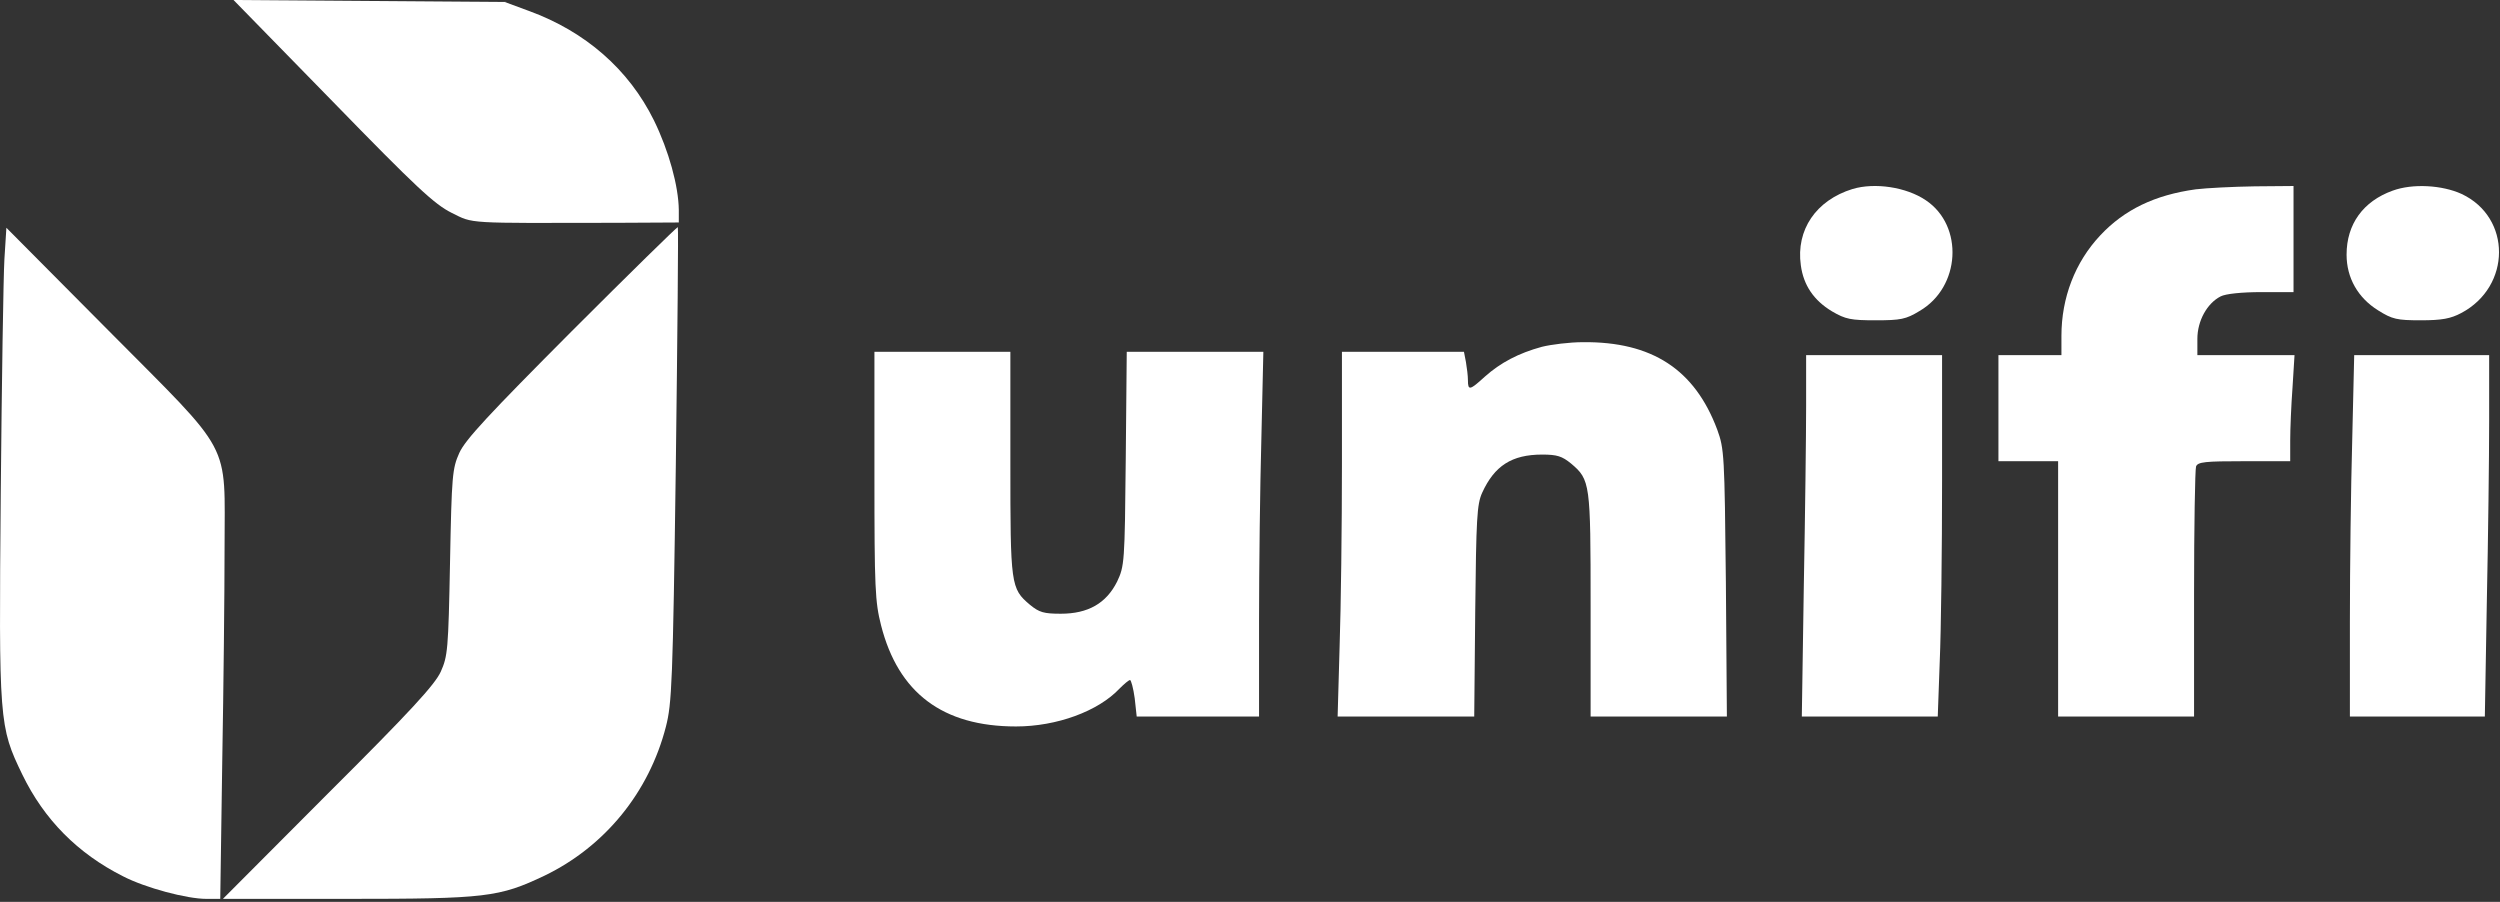 <?xml version="1.0" encoding="UTF-8" standalone="no"?>
<!DOCTYPE svg PUBLIC "-//W3C//DTD SVG 1.1//EN" "http://www.w3.org/Graphics/SVG/1.1/DTD/svg11.dtd">
<svg width="100%" height="100%" viewBox="0 0 754 272" version="1.1" xmlns="http://www.w3.org/2000/svg" xmlns:xlink="http://www.w3.org/1999/xlink" xml:space="preserve" xmlns:serif="http://www.serif.com/" style="fill-rule:evenodd;clip-rule:evenodd;stroke-linejoin:round;stroke-miterlimit:2;">
    <rect x="0" y="0" width="754" height="272" fill="#333333" stroke="none"/>
    <g transform="matrix(1,0,0,1,-23.272,-82.9)">
        <g transform="matrix(0.1,0,0,-0.1,0,449)">
            <path d="M1236,3355C1490,3094 1543,3045 1595,3019C1662,2986 1632,2988 2093,2989L2280,2990L2280,3028C2279,3100 2250,3206 2205,3298C2129,3452 1998,3566 1828,3628L1755,3655L937,3661L1236,3355Z" style="fill:white;fill-rule:nonzero;"/>
            <path d="M5820,3091C5710,3057 5649,2968 5664,2861C5672,2801 5703,2755 5758,2722C5799,2698 5815,2695 5890,2695C5965,2695 5981,2698 6022,2723C6146,2795 6156,2980 6041,3057C5982,3097 5887,3111 5820,3091Z" style="fill:white;fill-rule:nonzero;"/>
            <path d="M6855,3090C6732,3073 6640,3029 6567,2951C6491,2870 6450,2763 6450,2648L6450,2590L6260,2590L6260,2270L6440,2270L6440,1500L6850,1500L6850,1869C6850,2072 6853,2245 6856,2254C6861,2268 6884,2270 7001,2270L7140,2270L7140,2333C7140,2367 7143,2439 7147,2493L7153,2590L6860,2590L6860,2639C6860,2693 6889,2746 6930,2767C6945,2775 6995,2780 7053,2780L7150,2780L7150,3100L7033,3099C6968,3098 6888,3094 6855,3090Z" style="fill:white;fill-rule:nonzero;"/>
            <path d="M7449,3086C7360,3054 7310,2985 7310,2893C7310,2823 7344,2763 7405,2725C7448,2698 7462,2695 7534,2695C7598,2695 7624,2700 7656,2717C7807,2797 7808,3005 7657,3076C7598,3103 7509,3108 7449,3086Z" style="fill:white;fill-rule:nonzero;"/>
            <path d="M1957,2662C1707,2411 1636,2335 1618,2295C1597,2248 1595,2228 1590,1965C1585,1701 1583,1682 1562,1635C1544,1596 1472,1517 1222,1268L905,950L1278,950C1700,950 1738,955 1875,1020C2057,1108 2190,1271 2241,1469C2259,1539 2262,1600 2271,2259C2276,2652 2279,2974 2277,2976C2276,2978 2132,2837 1957,2662Z" style="fill:white;fill-rule:nonzero;"/>
            <path d="M246,2879C243,2828 238,2510 235,2173C229,1482 230,1470 300,1325C366,1189 467,1087 604,1018C672,983 796,950 855,950L897,950L903,1363C907,1589 910,1879 910,2007C910,2337 939,2282 560,2664L252,2974L246,2879Z" style="fill:white;fill-rule:nonzero;"/>
            <path d="M4883,2615C4813,2596 4758,2567 4711,2525C4666,2484 4660,2482 4660,2514C4660,2527 4657,2552 4654,2569L4648,2600L4280,2600L4280,2262C4280,2075 4277,1828 4273,1712L4267,1500L4679,1500L4682,1818C4685,2096 4687,2140 4703,2175C4740,2256 4792,2290 4884,2290C4929,2290 4944,2285 4971,2263C5029,2214 5030,2204 5030,1835L5030,1500L5441,1500L5438,1903C5434,2290 5433,2307 5412,2365C5344,2547 5215,2631 5007,2629C4967,2629 4911,2622 4883,2615Z" style="fill:white;fill-rule:nonzero;"/>
            <path d="M2870,2227C2870,1886 2872,1846 2890,1775C2942,1571 3076,1470 3297,1470C3420,1470 3545,1516 3609,1584C3623,1598 3637,1610 3641,1610C3644,1610 3651,1585 3655,1555L3661,1500L4030,1500L4030,1788C4030,1946 4033,2193 4037,2338L4043,2600L3631,2600L3628,2278C3625,1963 3624,1954 3602,1907C3569,1841 3514,1810 3432,1810C3381,1810 3367,1814 3339,1837C3281,1886 3280,1896 3280,2265L3280,2600L2870,2600L2870,2227Z" style="fill:white;fill-rule:nonzero;"/>
            <path d="M5680,2437C5680,2352 5677,2107 5673,1892L5667,1500L6077,1500L6083,1667C6087,1758 6090,2003 6090,2212L6090,2590L5680,2590L5680,2437Z" style="fill:white;fill-rule:nonzero;"/>
            <path d="M7327,2333C7323,2192 7320,1947 7320,1788L7320,1500L7727,1500L7733,1847C7737,2037 7740,2283 7740,2392L7740,2590L7333,2590L7327,2333Z" style="fill:white;fill-rule:nonzero;"/>
        </g>
    </g>
</svg>
